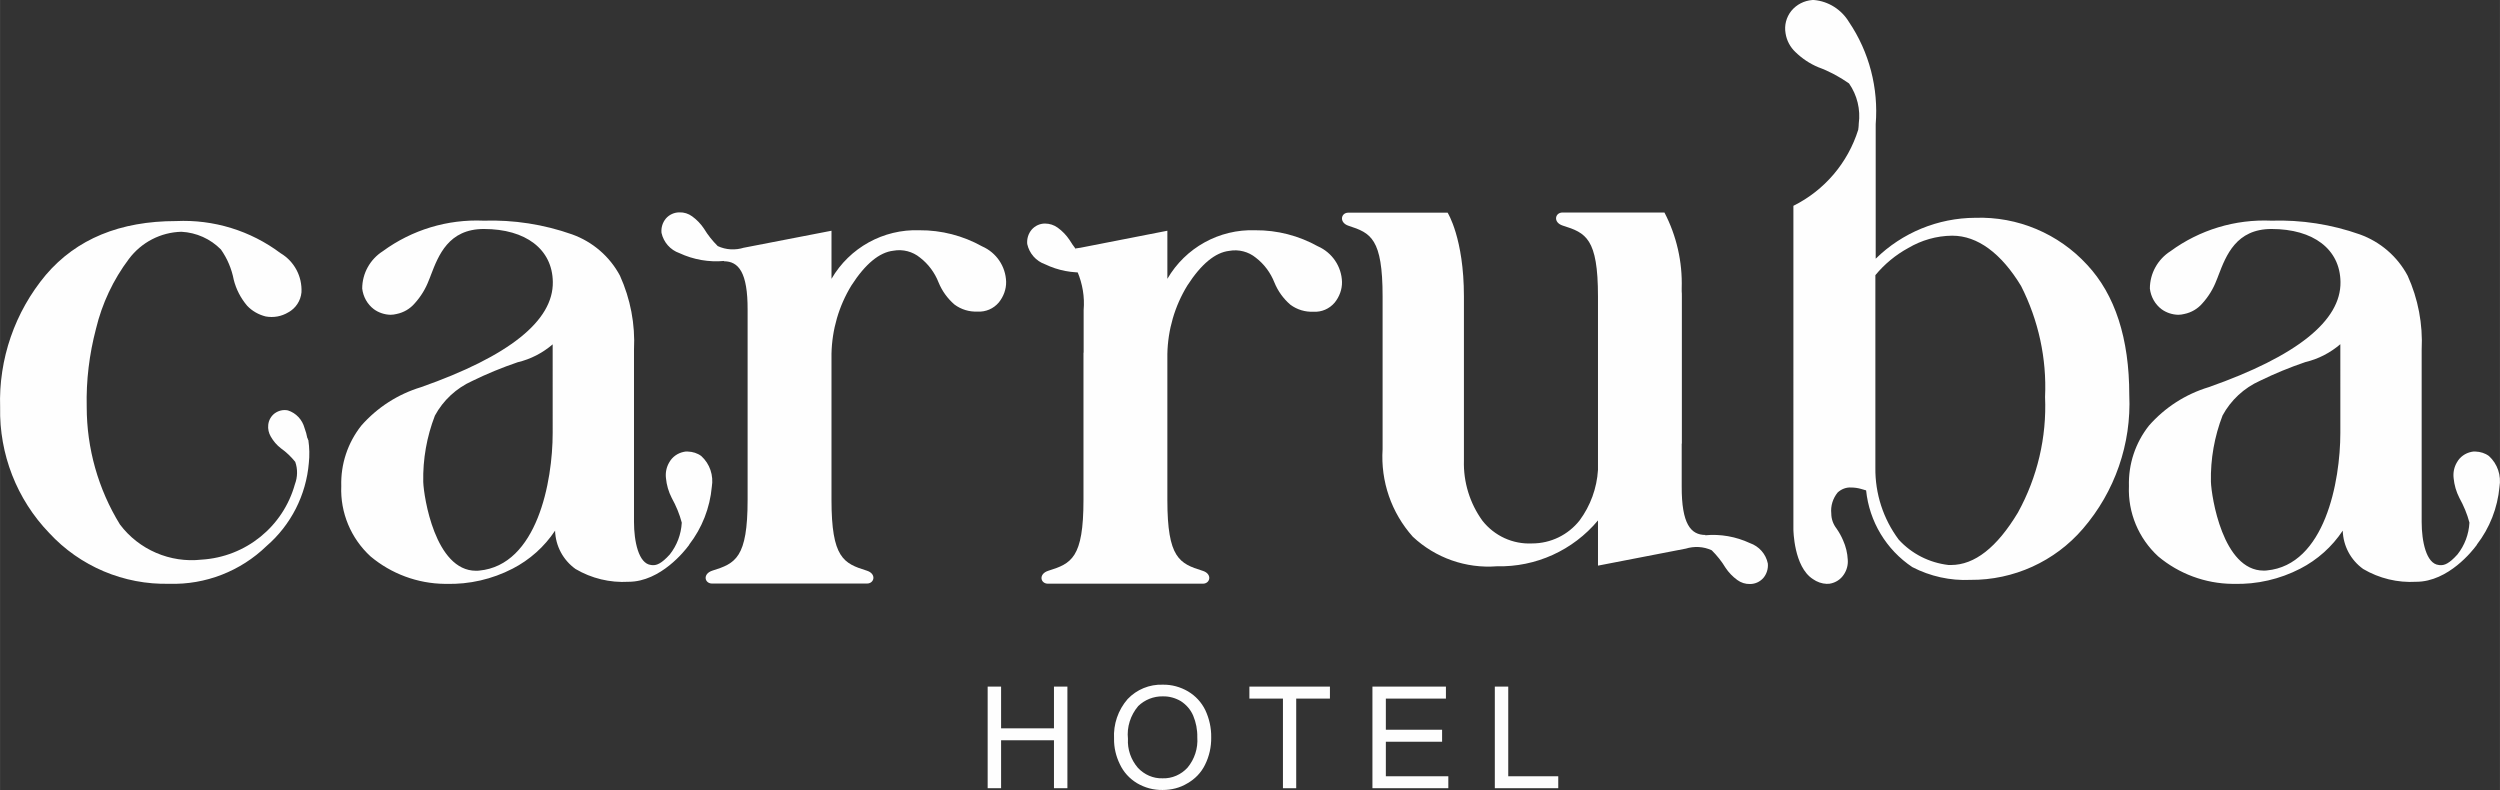 <?xml version="1.0" encoding="UTF-8"?>
<!DOCTYPE svg PUBLIC "-//W3C//DTD SVG 1.1//EN" "http://www.w3.org/Graphics/SVG/1.1/DTD/svg11.dtd">
<!-- Creator: CorelDRAW -->
<svg xmlns="http://www.w3.org/2000/svg" xml:space="preserve" width="41.396mm" height="13.081mm" version="1.1" style="shape-rendering:geometricPrecision; text-rendering:geometricPrecision; image-rendering:optimizeQuality; fill-rule:evenodd; clip-rule:evenodd"
viewBox="0 0 4180.28 1320.99"
 xmlns:xlink="http://www.w3.org/1999/xlink"
 xmlns:xodm="http://www.corel.com/coreldraw/odm/2003">
 <rect x="0" y="0" width="4180.28" height="1320.99" fill="#333333" stroke="none"/>
 <defs>
  <style type="text/css">
   <![CDATA[
    .fil0 {fill:#FEFEFE;fill-rule:nonzero}
   ]]>
  </style>
 </defs>
 <g id="Katman_x0020_1">
  <g id="_1897257757632">
   <g>
    <path id="Fill_1" class="fil0" d="M746.15 976.31l-2.67 0c-45.42,-0.54 -89.24,-16.83 -123.98,-45.96 -32.86,-30.19 -50.76,-73.21 -48.9,-117.56 -1.07,-36.61 10.68,-72.14 33.4,-100.99 26.72,-30.46 61.19,-52.63 99.92,-64.39 147.49,-51.83 221.5,-111.15 220.43,-176.07 -0.8,-54.51 -45.15,-88.44 -115.42,-88.44 -59.04,0 -75.88,44.35 -88.44,76.95 -1.07,3.21 -2.4,6.15 -3.47,8.82 -5.34,14.16 -13.36,27.26 -23.51,38.47 -7.75,9.09 -18.44,15.5 -30.46,17.9 -3.21,0.8 -6.67,1.33 -10.15,1.33 -9.89,-0.26 -19.77,-3.47 -27.79,-9.35 -10.96,-8.28 -17.9,-20.84 -19.5,-34.47 0,-25.39 13.09,-48.9 34.47,-62.52 48.9,-35.8 108.21,-53.7 168.59,-51.04 50.23,-1.61 100.46,6.15 148.02,22.97 34.2,12.29 62.79,36.87 79.89,68.93 17.63,39.01 25.65,81.22 23.51,123.98l0 288.02c0,31.8 7.48,69.74 28.59,71.87 1.33,0.26 2.4,0.26 3.74,0.26 5.34,0 13.36,-2.14 27.52,-17.9 12.03,-15.23 18.97,-33.67 20.04,-53.17 -3.74,-14.43 -9.62,-28.33 -16.83,-41.41 -5.34,-10.42 -8.55,-21.64 -9.62,-33.13 -1.07,-9.09 0.8,-18.44 5.61,-26.45 5.08,-9.09 13.9,-15.23 24.04,-17.37 2.4,-0.54 4.54,-0.8 6.95,-0.54 8.02,0.26 16.04,2.68 22.45,7.48 14.43,13.09 20.84,32.6 17.63,51.56 -3.21,35.27 -16.3,68.67 -37.94,96.72l0.29 0.02 -0.8 1.07c-0.26,0.54 -0.8,0.8 -1.07,1.33 -4.54,6.15 -45.68,59.58 -99.66,59.58 -30.99,1.87 -61.98,-5.61 -88.7,-21.38 -20.84,-14.97 -33.4,-38.47 -34.2,-64.12 -17.9,26.98 -42.48,48.9 -71.07,63.59 -34.2,17.64 -72.42,26.46 -110.89,25.39zm177.95 -400.51c-16.83,14.43 -36.87,24.85 -58.51,29.92 -25.91,8.82 -51.3,19.24 -75.88,31.26 -26.72,12.03 -48.62,32.32 -62.52,57.97 -13.62,35.27 -20.31,72.94 -19.5,110.88 0.8,24.58 19.77,148.56 88.17,148.56 1.87,0 3.47,0 5.34,-0.26 96.98,-9.09 122.91,-148.82 122.91,-230.05l-0.01 -148.28z"/>
    <g id="Group_5-2">
     <path id="Fill_3" class="fil0" d="M3735.41 976.31l-2.67 0c-45.42,-0.54 -89.24,-16.83 -123.98,-45.96 -32.86,-30.19 -50.76,-73.21 -48.9,-117.56 -1.07,-36.61 10.68,-72.14 33.4,-100.99 26.72,-30.46 61.19,-52.63 99.92,-64.39 147.49,-51.83 221.5,-111.15 220.43,-176.07 -0.8,-54.51 -45.15,-88.44 -115.42,-88.44 -59.04,0 -75.88,44.35 -88.44,76.95 -1.07,3.21 -2.4,6.15 -3.47,8.82 -5.34,14.16 -13.36,27.26 -23.51,38.47 -7.75,9.09 -18.44,15.5 -30.46,17.9 -3.21,0.8 -6.67,1.33 -10.15,1.33 -9.89,-0.26 -19.77,-3.47 -27.79,-9.35 -10.96,-8.28 -17.9,-20.84 -19.5,-34.47 0,-25.39 13.09,-48.9 34.47,-62.52 48.9,-35.8 108.21,-53.7 168.59,-51.04 50.23,-1.61 100.46,6.15 148.02,22.97 34.2,12.29 62.79,36.87 79.89,68.93 17.63,38.74 25.65,81.22 23.51,123.98l0 288.02c0,31.8 7.48,69.74 28.59,71.87 1.33,0.26 2.4,0.26 3.74,0.26 5.61,0 13.36,-2.14 27.52,-17.9 12.03,-15.23 18.97,-33.67 20.04,-53.17 -3.74,-14.43 -9.62,-28.33 -16.83,-41.41 -5.34,-10.42 -8.55,-21.64 -9.62,-33.13 -1.07,-9.09 0.8,-18.44 5.61,-26.45 5.08,-9.09 13.9,-15.23 24.04,-17.37 2.4,-0.54 4.54,-0.8 6.95,-0.54 8.02,0.26 16.04,2.68 22.45,7.48 14.43,13.09 20.84,32.6 17.63,51.56 -3.21,35.27 -16.3,68.67 -37.94,96.72l0.28 0.02 -0.8 1.07c-0.26,0.54 -0.8,0.8 -1.07,1.33 -4.54,6.15 -45.68,59.58 -99.66,59.58 -30.99,1.87 -61.98,-5.61 -88.7,-21.38 -20.84,-14.97 -33.4,-38.47 -34.2,-64.12 -17.9,26.98 -42.48,48.9 -71.07,63.59 -34.19,17.64 -72.41,26.46 -110.88,25.39zm177.95 -400.77c-16.83,14.43 -36.87,24.85 -58.51,29.92 -25.91,8.82 -51.3,19.24 -75.88,31.26 -26.72,12.03 -48.62,32.32 -62.52,57.97 -13.62,35.27 -20.31,72.94 -19.5,110.88 0.8,24.58 19.77,148.56 88.17,148.56 1.87,0 3.47,0 5.34,-0.26 96.98,-9.09 122.91,-148.82 122.91,-230.05l-0.01 -148.28z"/>
    </g>
    <path id="Fill_6" class="fil0" d="M3054.63 976.31c-8.28,-0.26 -16.56,-3.21 -23.25,-8.02 -32.06,-20.57 -32.6,-82.56 -32.6,-83.36l0.01 -540.78c52.1,-25.91 91.11,-71.87 108.48,-127.45 0,-0.8 0,-1.61 0.26,-2.4 0.26,-2.4 0.54,-5.08 0.54,-7.48 3.21,-23.78 -2.68,-47.83 -16.3,-67.34 -16.04,-11.22 -33.4,-20.57 -51.83,-27.26 -13.9,-5.88 -26.72,-14.43 -37.68,-25.11 -8.82,-8.28 -14.69,-19.24 -16.56,-31.26 -2.4,-13.36 1.07,-26.98 9.62,-37.68 8.82,-10.68 21.38,-17.1 35.27,-18.17l2.67 0.01c24.32,2.14 45.96,16.04 58.51,36.87 33.93,50.23 49.43,110.62 44.62,170.73 0,0.26 0,0.8 0,1.07l0 223.9c44.35,-43.55 104.2,-68.13 166.46,-68.4 70.8,-2.4 139.21,26.45 187.03,78.55 46.76,49.97 70.54,123.17 70.54,217.49 3.74,81.76 -24.04,161.92 -77.48,223.9 -47.03,54.77 -115.96,86.04 -188.1,85.5 -33.67,1.61 -67.34,-5.88 -97.26,-21.38 -43.55,-29.12 -71.87,-76.15 -77.21,-128.25 -0.54,-0.26 -1.33,-0.26 -1.87,-0.54 -1.33,-0.54 -3.74,-1.07 -6.41,-1.87 -5.61,-1.61 -11.22,-2.4 -16.83,-2.4 -8.28,-0.54 -16.3,2.68 -22.45,8.28 -8.02,9.89 -12.03,22.45 -10.68,35.27 0,9.09 3.21,17.9 8.82,25.11 4.27,6.15 8.02,12.82 10.96,19.77 4.54,10.15 7.21,21.11 7.75,32.06 0.8,8.82 -1.61,17.63 -6.41,24.85 -5.34,8.28 -13.9,13.9 -23.78,15.5 -1.88,0.25 -3.47,0.25 -4.82,0.25zm210.02 -582.2l-0.81 0c-25.65,0.26 -50.76,7.48 -72.94,20.57 -21.11,11.49 -39.81,26.98 -55.04,45.42l0 321.96c-0.54,43.28 13.09,85.5 39.01,120.23 21.64,23.78 51.3,38.74 83.36,42.48 1.33,0 2.68,0 4.01,0 39.55,0 76.95,-29.39 111.95,-87.63 32.6,-59.04 48.36,-126.11 45.42,-193.44 2.94,-64.12 -10.96,-127.99 -40.08,-185.43 -33.13,-54.76 -72.94,-84.16 -114.89,-84.16z"/>
    <g id="Group_10">
     <g>
      <g id="Group_10-2">
       <path id="Fill_8" class="fil0" d="M514.5 733.01l-0.54 0c-1.07,-5.88 -2.68,-11.75 -4.81,-17.37 -3.74,-13.9 -14.16,-25.11 -27.79,-29.39 -7.75,-1.61 -15.5,0.26 -21.91,4.81 -6.15,4.54 -10.15,11.49 -10.96,19.24 -0.8,6.95 0.8,13.9 4.27,19.77 4.27,7.48 9.89,14.16 16.83,19.5 9.09,6.41 17.1,14.16 24.04,22.71 4.27,12.03 4.01,25.39 -0.54,37.4 -19.77,71.07 -82.29,121.57 -156.04,126.11 -52.63,5.88 -104.74,-16.56 -136.53,-58.78 -36.33,-59.04 -55.57,-127.18 -55.57,-196.38 -1.06,-44.34 4.28,-88.16 15.51,-130.9 10.15,-42.22 28.85,-82.03 55.04,-116.76 20.84,-27.79 53.17,-44.62 87.91,-45.42 24.85,1.33 48.36,11.75 65.99,29.66 10.68,15.23 17.9,32.32 21.38,50.5 4.01,16.04 11.75,30.99 22.45,43.55 8.28,8.82 19.24,14.97 30.99,17.9 13.09,2.4 26.45,0 37.94,-6.95 12.29,-6.67 20.57,-19.24 21.91,-33.4 1.33,-26.72 -12.03,-51.83 -35,-65.46 -50.23,-37.68 -111.95,-56.64 -174.47,-53.7 -94.05,0 -166.72,29.92 -218.02,90.04 -51.83,61.98 -79.09,140.81 -76.41,221.5 -1.61,78.02 27.79,153.64 82.03,210 51.56,55.84 124.78,86.84 200.93,84.97 60.39,1.87 119.16,-21.11 162.45,-63.05 40.88,-35.27 66.27,-85.23 70.8,-138.93 1.33,-12.56 1.07,-25.39 -0.8,-38.21 -0.83,-0.82 -0.83,-1.89 -1.09,-2.96z"/>
      </g>
     </g>
    </g>
    <path id="Fill_11" class="fil0" d="M2926.11 908.17c-23.51,-10.96 -49.43,-15.5 -75.08,-13.09l0.8 -0.54c-24.58,0 -40.08,-18.17 -39.81,-81.49l0 -71.33 0.27 0 0 -246.35c0,-2.94 0,-5.61 -0.26,-8.28l0 -5.34 0 0c1.33,-43.82 -8.55,-87.37 -28.86,-126.38l-170.47 0c-12.56,0 -16.3,16.56 0.54,21.91 38.47,12.03 58.78,21.11 58.78,118.36l0 246.35 0 0 0 43.82c-1.87,30.46 -12.56,59.85 -30.73,84.43 -19.24,24.32 -48.36,38.47 -79.35,38.47 -32.32,1.61 -63.05,-12.56 -83.1,-37.94 -21.11,-29.12 -32.06,-64.66 -30.99,-100.73l0 -28.05 0 0 0 -246.35c0,-97.26 -27.26,-140 -27.26,-140l-166.18 -0.01c-12.29,0 -15.76,16.56 0.54,21.91 37.14,12.03 56.91,21.11 56.91,118.36l0 199.05 0 0 0 56.11c-3.47,53.7 14.69,106.34 50.5,146.42 37.94,35.54 88.98,53.44 140.54,49.43 65.19,1.61 127.45,-26.72 169.13,-76.69l0 75.62 146.15 -28.33c0,0 0.26,0 0.26,0 14.43,-4.54 30.19,-3.74 43.82,2.68 8.82,8.82 16.56,18.44 22.97,29.12 5.34,8.02 12.03,14.97 19.77,20.57 6.15,4.54 13.62,6.95 21.38,6.67 8.55,0 16.56,-3.74 22.18,-10.15 5.61,-6.67 8.28,-15.5 7.48,-24.04 -3.21,-16.03 -14.7,-28.85 -29.93,-34.19z"/>
    <path id="Fill_13" class="fil0" d="M1642.29 412.01c-32.06,-17.9 -68.13,-27.26 -105,-26.98 -60.12,-2.14 -116.76,29.12 -146.95,81.22l0 -80.42 -146.15 28.33c0,0 -0.26,0 -0.26,0 -14.43,4.54 -30.19,3.74 -43.82,-2.68 -8.82,-8.82 -16.56,-18.44 -22.97,-29.12 -5.34,-8.02 -12.03,-14.97 -19.77,-20.57 -6.15,-4.54 -13.62,-6.95 -21.38,-6.67 -8.55,0 -16.83,3.74 -22.45,10.15 -5.61,6.67 -8.28,15.23 -7.48,24.04 3.47,15.76 14.69,28.59 29.92,33.93 23.51,10.96 49.43,15.5 75.08,13.09l-0.8 0.54c24.58,0 40.08,18.17 39.81,81.49l0 71.33 0 0.01 0 246.08c0,97.26 -20.31,106.34 -58.78,118.36 -16.83,5.34 -13.36,21.64 -0.54,21.64l258.9 0c12.56,0 16.3,-16.56 -0.54,-21.64 -38.47,-12.03 -58.78,-21.11 -58.78,-118.36l0 -243.94c0.8,-40.62 12.29,-80.16 33.4,-114.63 23.25,-36.07 46.76,-55.31 70,-57.97 15.76,-2.94 32.32,1.33 44.62,11.49 13.9,10.68 24.58,25.11 30.99,41.41 5.88,14.43 14.97,26.98 26.72,37.14 11.22,8.28 24.58,12.29 38.47,11.75 13.62,0.8 26.72,-4.81 35.54,-15.23 8.02,-9.89 12.56,-22.18 12.29,-34.74 -0.8,-25.66 -16.3,-48.63 -40.07,-59.06z"/>
    <path id="Fill_15" class="fil0" d="M1817.02 455.29c-0.8,-7.75 -2.14,-15.23 -3.74,-22.71 0,-0.54 0,-0.8 0,-1.33 -0.54,-0.26 -1.33,-0.54 -1.87,-0.8 -8.82,-8.55 -16.57,-18.44 -22.98,-29.12 -5.34,-8.02 -12.03,-14.97 -19.77,-20.57 -6.15,-4.54 -13.62,-6.95 -21.38,-6.95 -8.55,0 -16.56,3.74 -22.18,10.15 -5.61,6.67 -8.28,15.23 -7.48,24.04 3.47,15.76 14.69,28.59 29.92,33.93 21.65,10.42 45.43,14.97 69.48,13.36z"/>
    <path id="Fill_17" class="fil0" d="M2203.91 412.01c-32.06,-17.9 -68.13,-27.26 -105,-26.98 -60.12,-2.14 -116.76,29.12 -146.95,81.22l0 -80.42 -146.15 28.59c0,0 -0.26,0 -0.26,0 -2.68,0.54 -4.81,0.8 -7.21,1.07 2.68,12.82 3.74,25.91 3.21,38.74 8.55,20.31 12.29,42.21 10.42,64.12l0 71.33 -0.28 0.01 0 246.35c0,97.26 -20.31,106.34 -58.78,118.36 -16.83,5.34 -13.36,21.64 -0.54,21.64l258.91 0c12.56,0 16.3,-16.56 -0.54,-21.64 -38.47,-12.03 -58.78,-21.11 -58.78,-118.36l0 -243.94c0.8,-40.62 12.29,-80.16 33.4,-114.63 23.25,-36.07 46.76,-55.31 70,-57.97 15.76,-2.94 32.32,1.33 44.62,11.49 13.9,10.68 24.58,25.11 30.99,41.41 5.88,14.43 14.97,26.98 26.72,37.14 11.22,8.28 24.58,12.29 38.47,11.75 13.62,0.8 26.72,-4.81 35.54,-15.23 8.02,-9.89 12.56,-22.18 12.29,-34.74 -0.81,-25.93 -16.57,-48.91 -40.08,-59.33z"/>
   </g>
   <g>
    <polygon id="Fill_30" class="fil0" points="1651.47,1318.03 1651.47,1148.1 1673.92,1148.11 1673.92,1217.85 1762.35,1217.85 1762.35,1148.11 1784.8,1148.11 1784.8,1318.04 1762.35,1318.03 1762.35,1237.87 1673.92,1237.88 1673.92,1318.04 "/>
    <path id="Fill_31" class="fil0" d="M1944.04 1320.97c-15.23,0.26 -29.92,-3.74 -43.02,-11.49 -12.29,-7.48 -22.45,-18.44 -28.59,-31.8 -6.41,-13.09 -9.89,-27.79 -9.62,-42.48 -1.33,-24.04 6.67,-47.83 22.71,-66.27 15.23,-16.04 36.61,-24.85 58.78,-24.04 14.97,-0.26 29.39,3.74 42.21,11.22 12.56,7.48 22.45,18.17 28.86,31.26 6.67,14.16 10.15,29.92 9.89,45.42 0.26,16.04 -3.21,31.8 -10.42,46.22 -6.41,13.09 -16.83,23.78 -29.66,30.99 -12.28,7.49 -26.71,10.97 -41.14,10.97zm0.27 -156.56c-15.23,-0.26 -30.19,5.61 -41.15,16.3 -12.82,15.23 -19.24,35 -17.1,54.77 -1.07,17.63 5.08,35 16.56,48.36 10.68,11.49 25.65,18.17 41.41,17.63 15.76,0.54 30.99,-6.15 41.69,-17.9 11.75,-14.16 17.63,-32.32 16.3,-50.76 0.26,-12.56 -2.14,-24.85 -6.95,-36.33 -4.27,-9.89 -11.49,-18.17 -20.57,-24.04 -9.09,-5.35 -19.51,-8.29 -30.19,-8.02z"/>
    <polygon id="Fill_32" class="fil0" points="2145.23,1318.03 2145.23,1168.15 2089.12,1168.15 2089.12,1148.11 2223.78,1148.11 2223.78,1168.15 2167.41,1168.15 2167.41,1318.03 "/>
    <polygon id="Fill_33" class="fil0" points="2294.86,1318.03 2294.86,1148.1 2417.76,1148.11 2417.76,1168.15 2317.3,1168.15 2317.3,1220.24 2411.35,1220.25 2411.35,1240.29 2317.3,1240.29 2317.3,1298 2421.77,1298 2421.77,1318.03 "/>
    <polygon id="Fill_34" class="fil0" points="2499.52,1318.03 2499.52,1148.1 2521.97,1148.11 2521.97,1298 2605.59,1298 2605.59,1318.03 "/>
   </g>
  </g>
 </g>
</svg>
